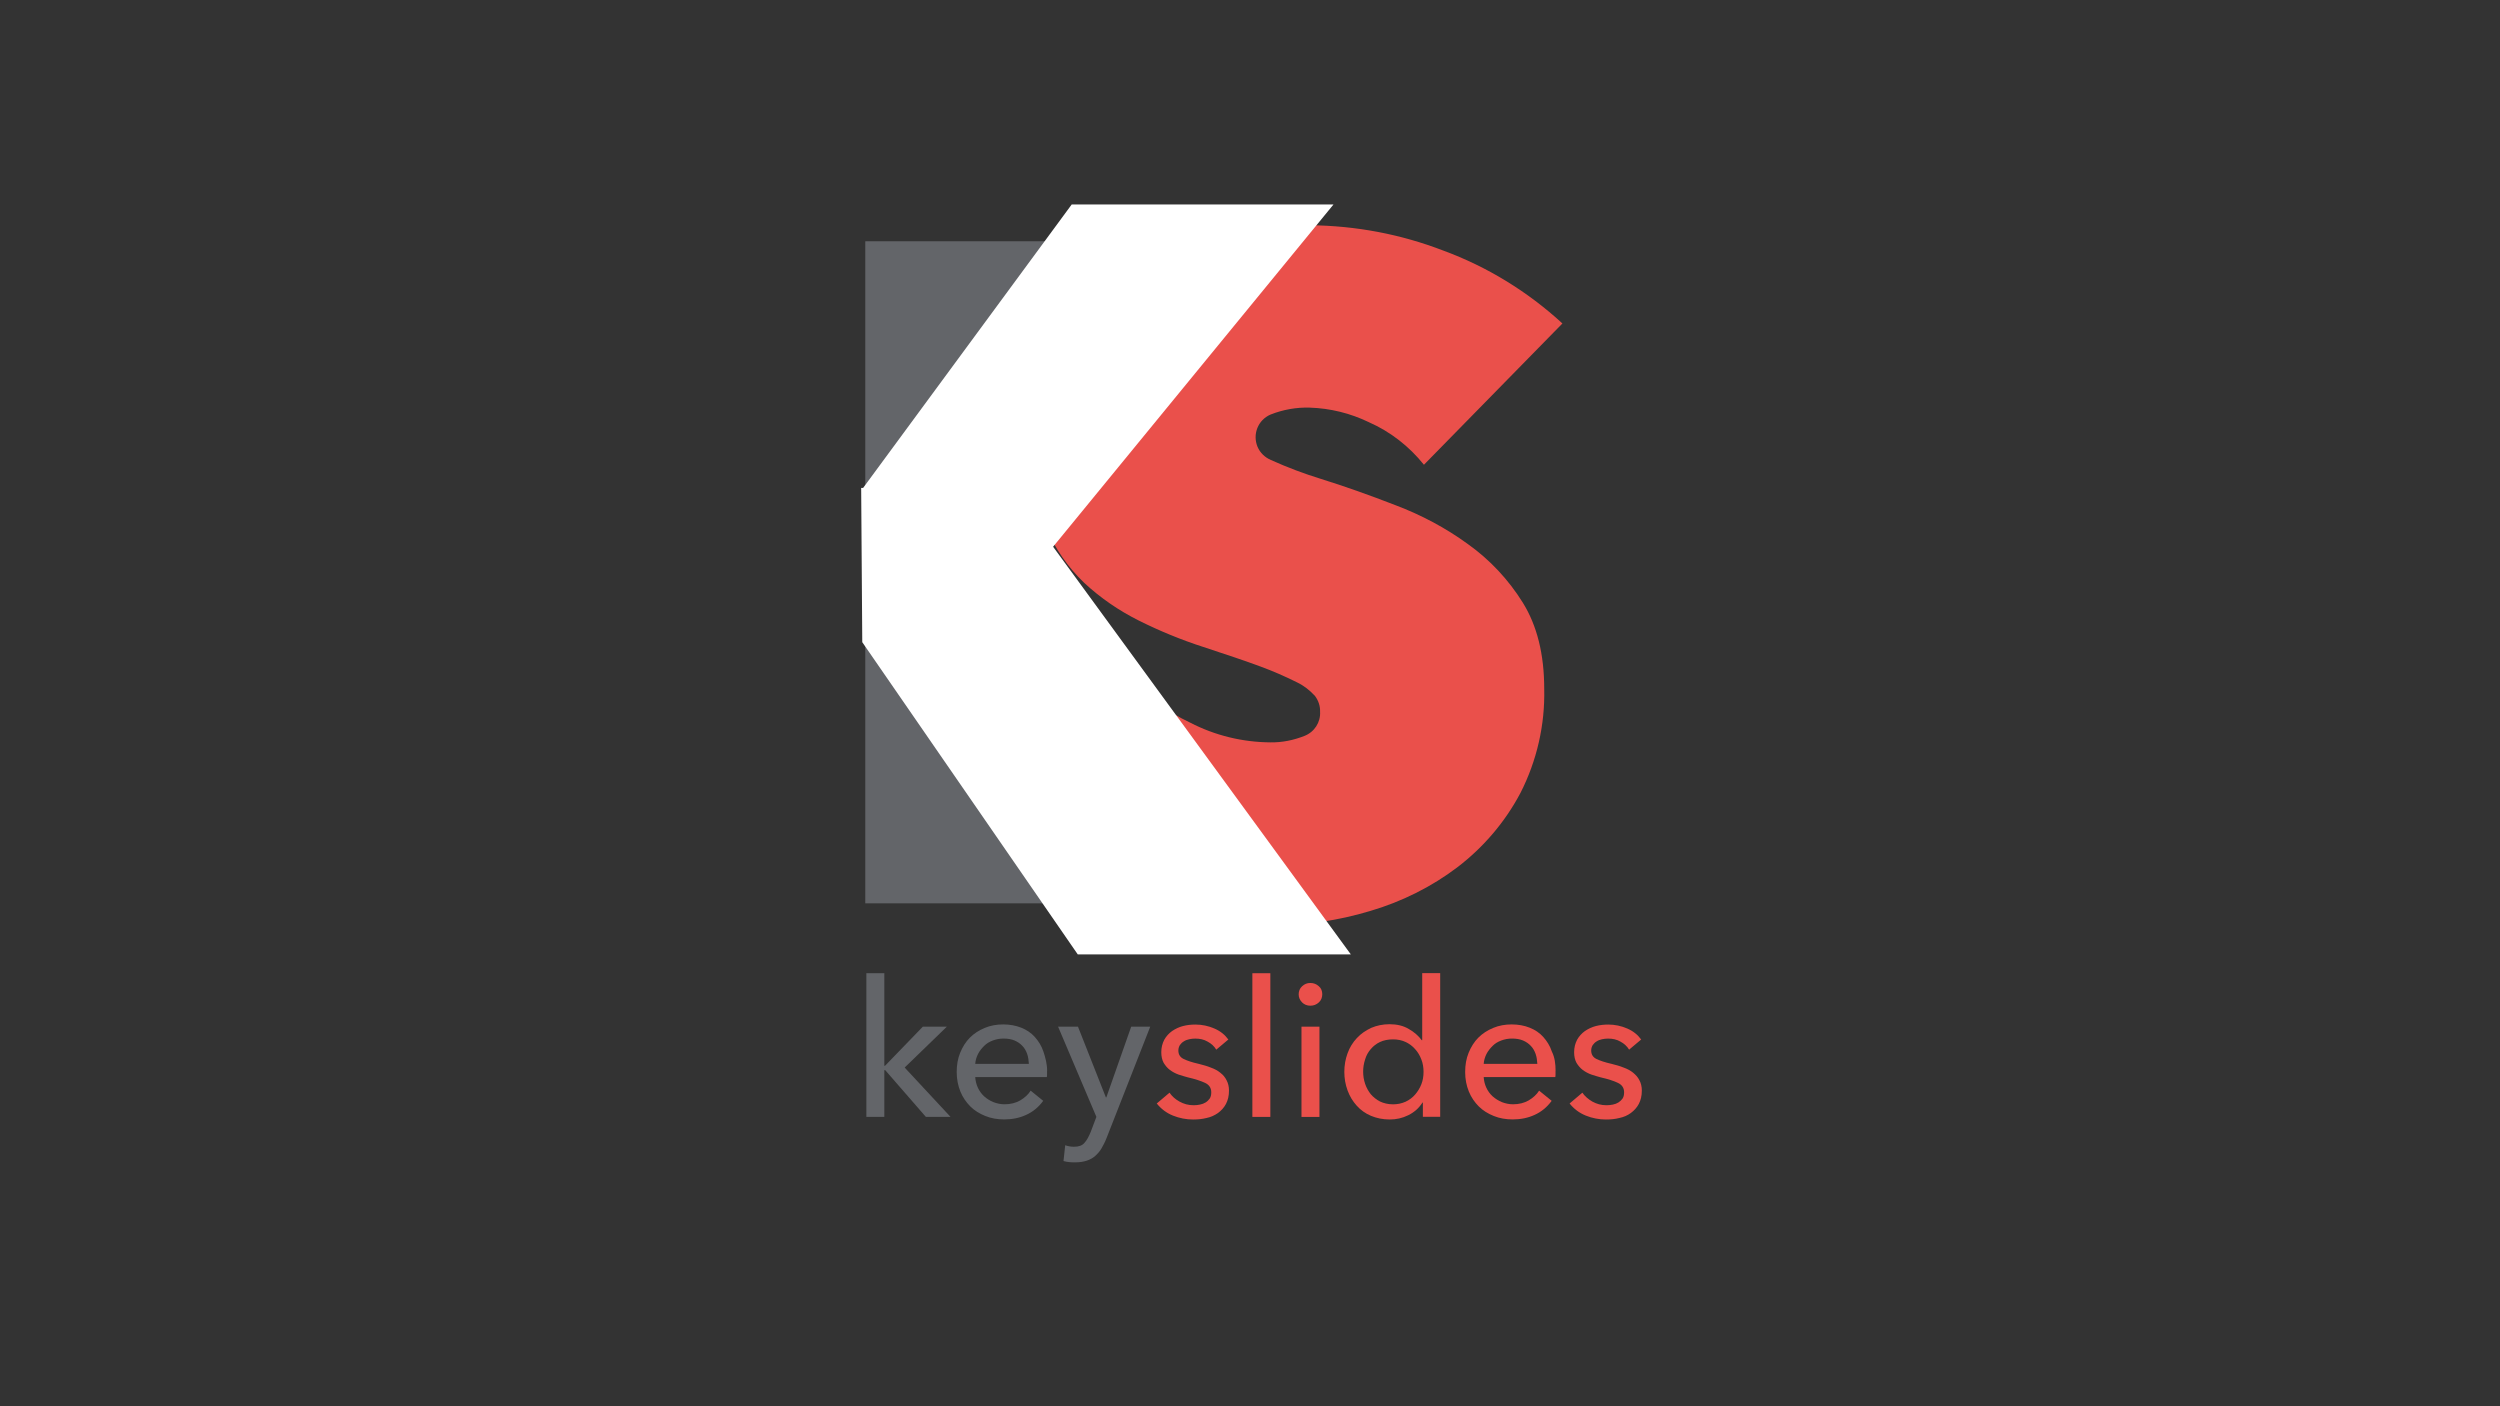 <?xml version="1.0" encoding="UTF-8"?>
<svg id="Livello_2" data-name="Livello 2" xmlns="http://www.w3.org/2000/svg" viewBox="0 0 960 540">
  <rect x="0" y="0" width="960" height="540" fill="#333333" stroke="none"/>
  <defs>
    <style>
      .cls-1 {
        fill: none;
      }

      .cls-2 {
        isolation: isolate;
      }

      .cls-3 {
        fill: #fff;
      }

      .cls-4 {
        fill: #636569;
      }

      .cls-5 {
        fill: #ea504b;
      }
    </style>
  </defs>
  <g id="Livello_2-2" data-name="Livello 2">
    <g id="Livello_1-2" data-name="Livello 1-2">
      <rect class="cls-1" x="267.3" y="56.91" width="425.4" height="425.4"/>
      <g id="uuid-da473f1c-3a7b-4953-a17f-b608d725d72c" data-name="Livello 2-2">
        <g id="uuid-7ddedce5-2863-4e51-81a0-8be842794498">
          <path class="cls-5" d="M488.14,355.11c-10.22,0-20.36-.91-30.41-2.66-9.8-1.74-19.36-4.4-28.75-7.89-8.97-3.32-17.7-7.39-26.01-12.13-7.81-4.4-15.2-9.64-21.93-15.54l52.09-56.58c6.9,7.15,14.96,12.96,23.93,17.2,9.47,4.9,20.02,7.48,30.74,7.56,4.49.08,8.97-.83,13.13-2.49,3.82-1.5,6.23-5.23,5.98-9.31.08-2.16-.66-4.32-1.99-6.07-1.99-2.16-4.32-3.99-6.98-5.23-4.49-2.24-9.06-4.24-13.79-5.98-5.82-2.16-13.21-4.65-22.1-7.56-8.47-2.74-16.78-6.15-24.76-10.14-7.64-3.82-14.79-8.72-21.02-14.54-6.15-5.9-11.05-12.96-14.46-20.85-3.82-9.14-5.73-19.11-5.48-29,0-15.79,3.24-29.25,9.72-40.3,6.23-10.8,14.79-20.02,24.93-27.17,10.39-7.15,22.02-12.38,34.31-15.29,12.3-3.07,25.01-4.65,37.72-4.65,17.53.17,34.81,3.41,51.18,9.72,16.95,6.23,32.49,15.79,45.78,28l-53.18,54.26c-5.65-7.06-12.88-12.71-21.19-16.37-7.06-3.41-14.79-5.32-22.6-5.57-5.15-.17-10.3.75-15.12,2.66-4.82,2.08-6.98,7.56-4.99,12.38,1,2.33,2.82,4.07,5.15,5.07,6.23,2.82,12.63,5.23,19.11,7.23,9.06,2.82,18.69,6.23,28.75,10.14,9.89,3.74,19.28,8.72,27.83,14.96,8.39,5.98,15.54,13.63,21.02,22.43,5.48,8.81,8.23,19.86,8.23,33.07.33,13.88-2.82,27.67-9.14,40.05-5.9,11.13-14.12,20.77-24.09,28.42-10.05,7.64-21.44,13.29-33.57,16.87-12.38,3.74-25.18,5.57-38.05,5.57"/>
          <polygon class="cls-4" points="404.23 346.88 332.27 346.88 332.27 92.64 403.89 92.64 404.23 346.88"/>
          <polygon class="cls-3" points="330.69 187.36 331.44 187.36 411.54 78.51 512.07 78.51 404.39 209.95 518.72 366.49 413.86 366.49 331.11 246.6 330.69 187.36"/>
          <g class="cls-2">
            <path class="cls-4" d="M339.58,409.28h.25l14.54-15.04h9.22l-16.2,15.7,17.61,18.94h-9.47l-15.62-17.95h-.33v17.95h-6.9v-55.17h6.9v35.56h0Z"/>
          </g>
          <g class="cls-2">
            <path class="cls-4" d="M402.07,411.27v1.16c0,.42,0,.75-.08,1.16h-27.5c.08,1.41.42,2.82,1,4.07s1.41,2.41,2.41,3.32,2.16,1.66,3.57,2.24c1.33.5,2.74.83,4.24.83,2.33,0,4.32-.5,6.07-1.5,1.66-1,3.07-2.24,3.99-3.74l4.82,3.91c-1.83,2.49-3.99,4.24-6.56,5.4-2.49,1.16-5.32,1.74-8.39,1.74-2.66,0-5.07-.42-7.31-1.33s-4.15-2.08-5.73-3.66-2.91-3.49-3.82-5.73c-.91-2.24-1.41-4.74-1.41-7.48s.42-5.15,1.33-7.39c.91-2.24,2.16-4.24,3.74-5.82s3.49-2.82,5.73-3.74c2.16-.91,4.57-1.33,7.06-1.33s4.82.42,6.9,1.25,3.82,1.99,5.23,3.57,2.58,3.41,3.32,5.65,1.41,4.65,1.41,7.39h0ZM395.09,408.53c-.08-1.33-.25-2.66-.66-3.82s-1-2.24-1.83-3.07c-.83-.91-1.83-1.58-2.99-2.08-1.16-.5-2.58-.75-4.24-.75-1.5,0-2.82.25-4.15.75s-2.41,1.16-3.32,2.08-1.74,1.91-2.33,3.07c-.58,1.16-1,2.49-1.08,3.82h20.61Z"/>
            <path class="cls-4" d="M424.66,421.41h.17l9.55-27.17h7.31l-16.78,42.79c-.58,1.5-1.25,2.74-1.91,3.91-.66,1.16-1.5,2.08-2.41,2.91-.91.83-1.99,1.41-3.24,1.83s-2.74.66-4.4.66c-.75,0-1.5,0-2.24-.08s-1.5-.17-2.33-.42l.66-6.07c1.16.42,2.33.58,3.41.58,1.83,0,3.16-.5,3.99-1.5.91-1,1.66-2.41,2.41-4.24l2.16-5.73-14.71-34.65h7.64l10.72,27.17h0Z"/>
          </g>
          <g class="cls-2">
            <path class="cls-5" d="M467.04,403.05c-.75-1.25-1.91-2.33-3.32-3.07-1.41-.83-2.99-1.16-4.74-1.16-.75,0-1.58.08-2.33.25-.75.17-1.5.42-2.08.83-.58.33-1.08.83-1.5,1.41-.33.58-.58,1.25-.58,2.08,0,1.5.66,2.58,1.99,3.24,1.33.66,3.32,1.33,5.9,1.91,1.66.42,3.16.83,4.57,1.41,1.41.5,2.66,1.16,3.66,1.99,1.08.83,1.83,1.74,2.41,2.91.58,1.08.91,2.41.91,3.91,0,2.08-.42,3.74-1.16,5.15s-1.83,2.58-3.07,3.49c-1.33.91-2.74,1.58-4.4,1.91-1.66.42-3.32.58-5.15.58-2.66,0-5.23-.5-7.73-1.5-2.49-1-4.57-2.58-6.23-4.65l4.9-4.15c.91,1.33,2.16,2.49,3.82,3.41s3.41,1.41,5.4,1.41c.91,0,1.74-.08,2.49-.25.83-.17,1.5-.42,2.16-.83s1.16-.91,1.58-1.5c.42-.66.58-1.41.58-2.41,0-1.58-.75-2.82-2.33-3.57s-3.82-1.5-6.73-2.16c-1.16-.33-2.33-.66-3.57-1.08-1.16-.42-2.24-1-3.24-1.74s-1.74-1.66-2.41-2.74c-.58-1.08-.91-2.41-.91-4.07,0-1.83.42-3.41,1.16-4.82.75-1.33,1.74-2.41,2.99-3.32,1.25-.83,2.58-1.5,4.15-1.91s3.16-.58,4.82-.58c2.49,0,4.9.5,7.23,1.5,2.33,1,4.07,2.41,5.4,4.24l-4.65,3.91h0Z"/>
            <path class="cls-5" d="M487.81,428.89h-6.9v-55.17h6.9v55.17Z"/>
            <path class="cls-5" d="M507.75,381.78c0,1.25-.42,2.33-1.33,3.16s-1.99,1.25-3.24,1.25-2.33-.42-3.16-1.25-1.33-1.91-1.33-3.07c0-1.25.42-2.33,1.33-3.16s1.91-1.25,3.16-1.25,2.33.42,3.24,1.25c.91.75,1.33,1.83,1.33,3.07ZM506.67,428.89h-6.9v-34.65h6.9v34.65Z"/>
            <path class="cls-5" d="M546.22,423.4c-1.33,2.08-3.07,3.66-5.4,4.82s-4.65,1.66-7.15,1.66c-2.66,0-5.07-.5-7.23-1.41s-3.99-2.24-5.48-3.91c-1.5-1.66-2.66-3.57-3.49-5.82s-1.25-4.65-1.25-7.15.42-4.9,1.25-7.15,1.99-4.15,3.57-5.82c1.5-1.66,3.41-2.91,5.48-3.91,2.16-.91,4.49-1.41,7.06-1.41,2.82,0,5.32.58,7.39,1.83,2.08,1.16,3.74,2.66,4.99,4.32h.17v-25.76h6.9v55.17h-6.65v-5.48h-.17,0ZM523.45,411.52c0,1.58.25,3.16.75,4.65.5,1.5,1.25,2.82,2.16,3.99,1,1.16,2.16,2.08,3.57,2.82,1.41.66,3.07,1.08,4.99,1.08,1.74,0,3.32-.33,4.82-1,1.41-.66,2.66-1.58,3.66-2.74,1-1.16,1.83-2.49,2.41-3.99.58-1.5.83-3.07.83-4.74s-.25-3.24-.83-4.74c-.58-1.5-1.33-2.82-2.41-3.99-1-1.16-2.24-2.08-3.66-2.74-1.41-.66-2.99-1-4.82-1s-3.57.33-4.99,1c-1.41.66-2.58,1.58-3.57,2.74-1,1.16-1.74,2.49-2.16,3.99-.5,1.5-.75,3.07-.75,4.65h0Z"/>
            <path class="cls-5" d="M597.32,411.27v1.16c0,.42,0,.75-.08,1.16h-27.5c.08,1.41.42,2.82,1,4.07s1.41,2.41,2.41,3.32c1,.91,2.24,1.66,3.57,2.24,1.33.5,2.74.83,4.24.83,2.33,0,4.32-.5,6.07-1.5,1.66-1,3.07-2.24,3.99-3.74l4.82,3.91c-1.83,2.49-3.99,4.24-6.56,5.4-2.49,1.16-5.32,1.74-8.39,1.74-2.66,0-5.07-.42-7.31-1.33-2.24-.91-4.15-2.08-5.73-3.66s-2.91-3.49-3.82-5.73c-.91-2.24-1.41-4.74-1.41-7.48s.42-5.15,1.33-7.39c.91-2.24,2.16-4.24,3.74-5.82s3.49-2.82,5.73-3.74c2.16-.91,4.57-1.33,7.06-1.33s4.82.42,6.9,1.25,3.82,1.99,5.23,3.57c1.41,1.58,2.58,3.41,3.32,5.65,1.08,2.16,1.41,4.65,1.41,7.39h0ZM590.34,408.53c-.08-1.33-.25-2.66-.66-3.82s-1-2.24-1.83-3.07c-.83-.91-1.83-1.58-2.99-2.08s-2.58-.75-4.24-.75c-1.5,0-2.82.25-4.15.75s-2.41,1.16-3.32,2.08-1.74,1.91-2.33,3.07-1,2.49-1.08,3.82h20.61Z"/>
            <path class="cls-5" d="M625.57,403.05c-.75-1.25-1.91-2.33-3.32-3.07-1.41-.83-2.99-1.16-4.74-1.16-.75,0-1.58.08-2.33.25-.75.17-1.5.42-2.08.83-.58.33-1.08.83-1.5,1.41-.33.58-.58,1.25-.58,2.08,0,1.5.66,2.58,1.99,3.24s3.32,1.33,5.9,1.91c1.66.42,3.16.83,4.57,1.41,1.41.5,2.66,1.16,3.66,1.99s1.83,1.74,2.41,2.91c.58,1.08.91,2.41.91,3.91,0,2.08-.42,3.74-1.16,5.15s-1.83,2.58-3.07,3.49-2.74,1.58-4.4,1.91c-1.66.42-3.32.58-5.15.58-2.66,0-5.23-.5-7.73-1.5-2.49-1-4.57-2.58-6.23-4.65l4.9-4.15c.91,1.33,2.24,2.49,3.82,3.41,1.66.91,3.41,1.41,5.4,1.41.91,0,1.74-.08,2.49-.25.83-.17,1.5-.42,2.16-.83.66-.42,1.16-.91,1.58-1.5.42-.66.58-1.41.58-2.41,0-1.58-.75-2.82-2.33-3.57-1.5-.75-3.82-1.5-6.73-2.16-1.16-.33-2.33-.66-3.57-1.08-1.16-.42-2.24-1-3.24-1.74-1-.75-1.74-1.66-2.41-2.74-.58-1.08-.91-2.41-.91-4.07,0-1.83.42-3.41,1.16-4.82.75-1.33,1.74-2.41,2.99-3.32,1.25-.83,2.58-1.5,4.15-1.91s3.16-.58,4.82-.58c2.49,0,4.9.5,7.23,1.5,2.33,1,4.07,2.41,5.4,4.24l-4.65,3.91h0Z"/>
          </g>
        </g>
      </g>
    </g>
    <g id="Livello_1-2-2" data-name="Livello 1-2">
      <rect class="cls-1" width="960" height="540"/>
    </g>
  </g>
</svg>